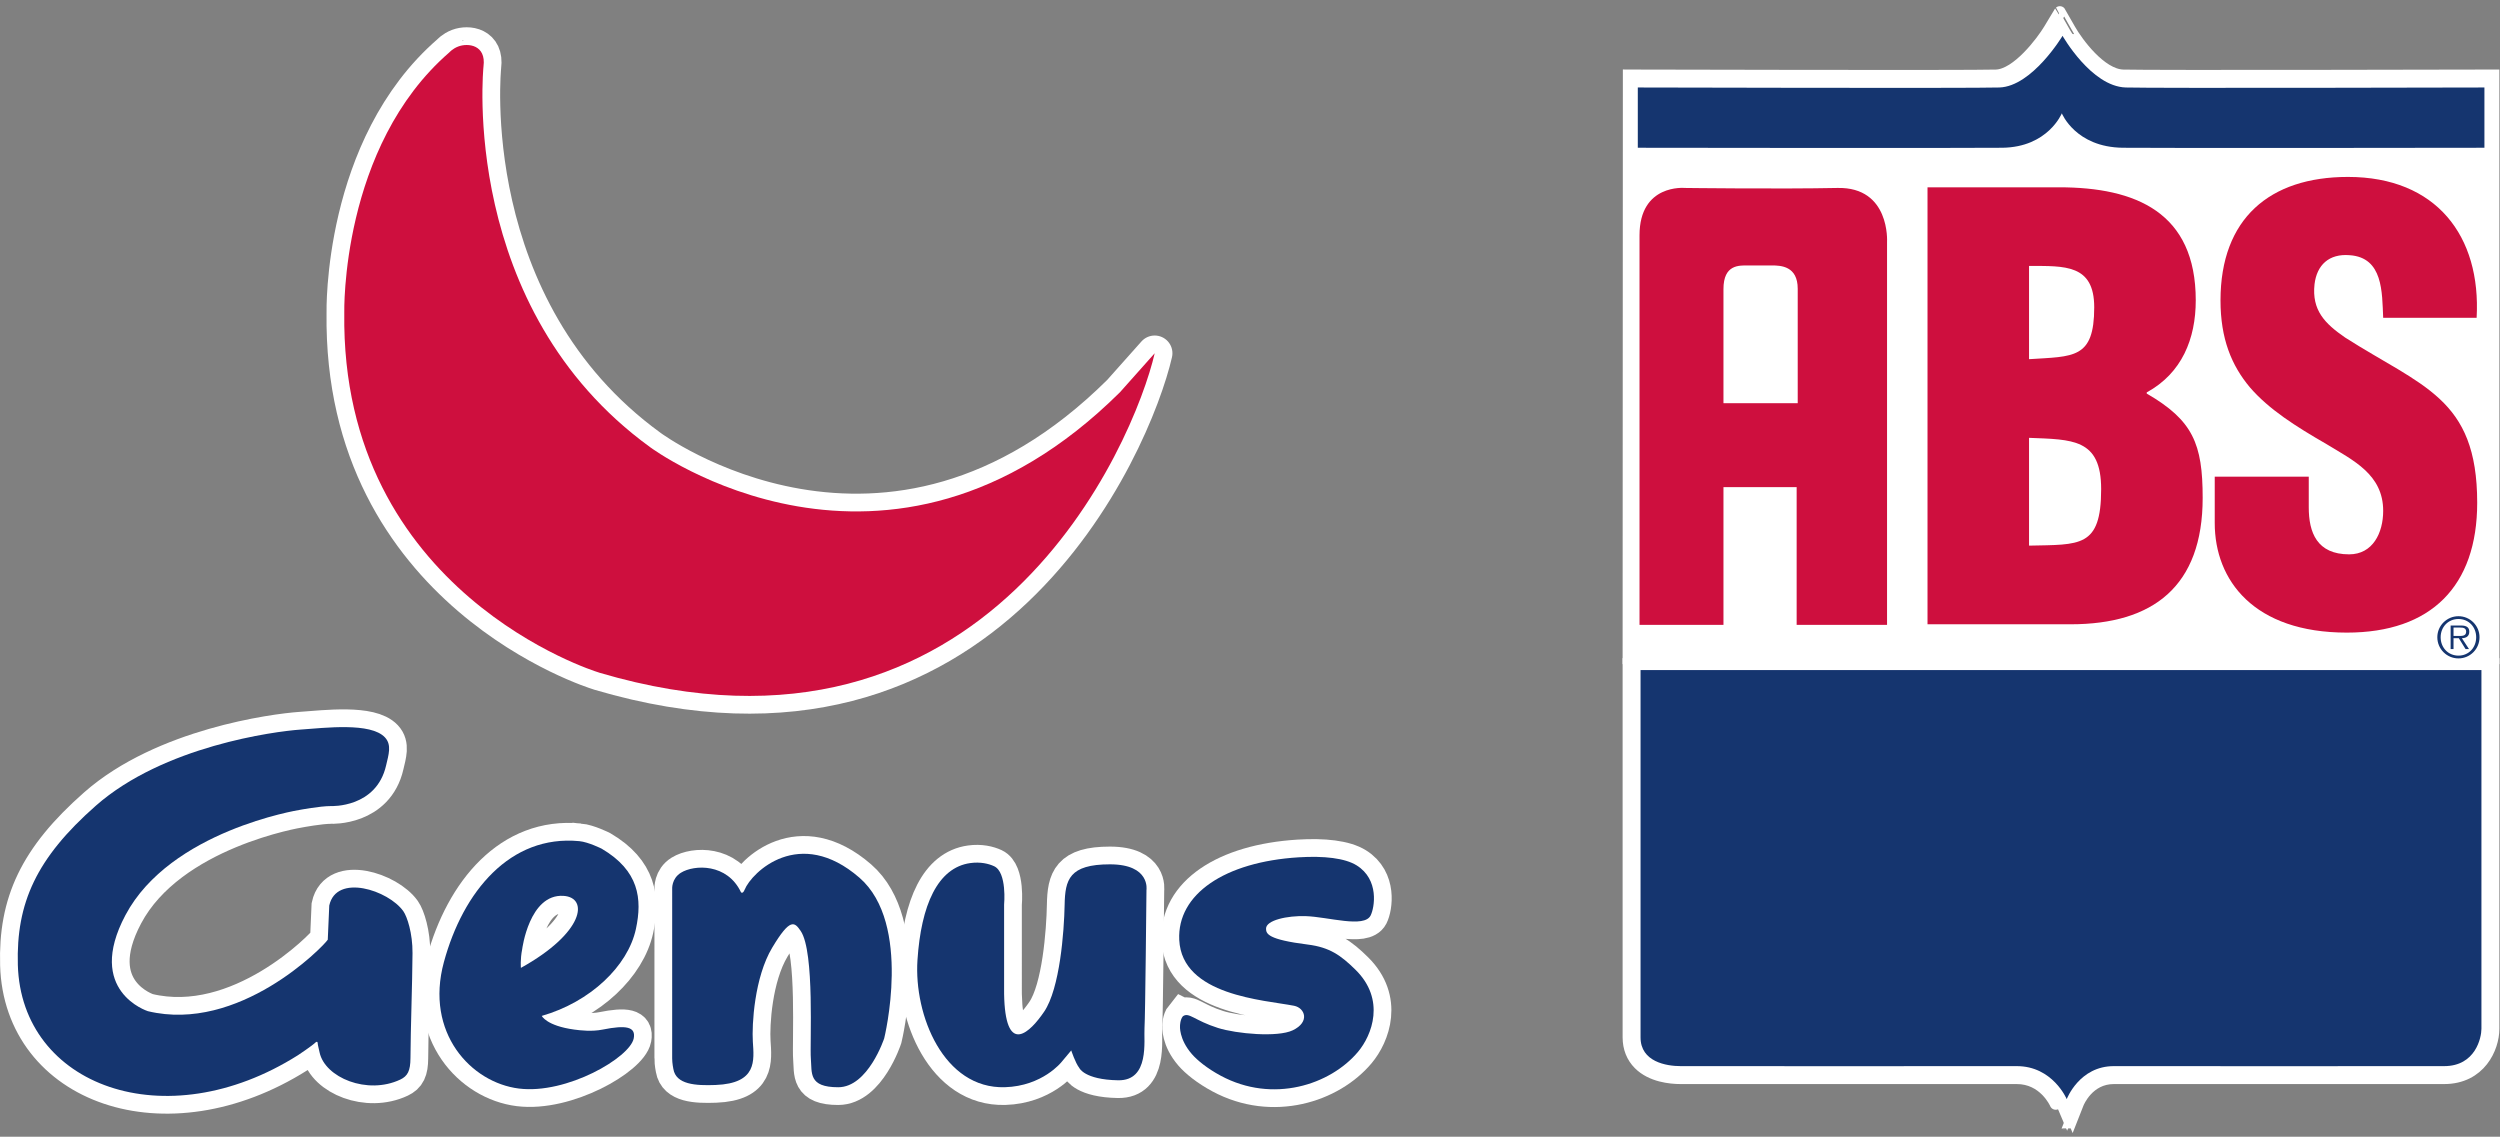 <?xml version="1.0" encoding="UTF-8" standalone="no"?>
<svg
   xmlns:dc="http://purl.org/dc/elements/1.1/"
   xmlns:cc="http://creativecommons.org/ns#"
   xmlns:rdf="http://www.w3.org/1999/02/22-rdf-syntax-ns#"
   xmlns:svg="http://www.w3.org/2000/svg"
   xmlns="http://www.w3.org/2000/svg"
   viewBox="0 0 441.56 200.773"
   height="200.773"
   width="441.56"
   xml:space="preserve"
   id="svg2"
   version="1.1"><rect x="0" y="0" width="441.56" height="200.773" fill="#808080" stroke="none"/><defs
     id="defs6" /><g
     transform="matrix(1.333,0,0,-1.333,0,200.773)"
     id="g10"><g
       transform="scale(0.1)"
       id="g12"><path
         id="path14"
         style="fill:#ffffff;fill-opacity:1;fill-rule:nonzero;stroke:none"
         d="M 767.523,391.648 C 675.961,400.398 613.52,324.898 588.148,231.34 562.75,137.73 624.055,71.75 687.523,63.84 c 63.43,-7.941 147.457,41.18 152.188,66.558 2.906,15.411 -10,17.813 -41.25,11.563 -14.203,-2.84 -29.106,-1.133 -37.5,0 -36.875,5 -43.125,18.129 -43.125,18.129 64.375,18.441 114.082,66.019 124.711,115.051 8.726,40.257 4.039,77.449 -45.336,106.507 0,0 -17.555,8.84 -29.688,10 z M 691.898,248.531 c 0,0 9.375,73.43 54.688,70.617 33.699,-2.089 27.812,-48.75 -56.379,-95.429 0,0 -1.066,10.961 1.691,24.812" /><path
         id="path16"
         style="fill:none;stroke:#ffffff;stroke-width:47;stroke-linecap:butt;stroke-linejoin:miter;stroke-miterlimit:10;stroke-dasharray:none;stroke-opacity:1"
         d="M 767.523,391.648 C 675.961,400.398 613.52,324.898 588.148,231.34 562.75,137.73 624.055,71.75 687.523,63.84 c 63.43,-7.941 147.457,41.18 152.188,66.558 2.906,15.411 -10,17.813 -41.25,11.563 -14.203,-2.84 -29.106,-1.133 -37.5,0 -36.875,5 -43.125,18.129 -43.125,18.129 64.375,18.441 114.082,66.019 124.711,115.051 8.726,40.257 4.039,77.449 -45.336,106.507 0,0 -17.555,8.84 -29.688,10 z M 691.898,248.531 c 0,0 9.375,73.43 54.688,70.617 33.699,-2.089 27.812,-48.75 -56.379,-95.429 0,0 -1.066,10.961 1.691,24.812 z" /><path
         id="path18"
         style="fill:#ffffff;fill-opacity:1;fill-rule:nonzero;stroke:none"
         d="m 1567.32,159.57 c 7.97,6.012 15.41,-5.629 46.45,-15.422 24.82,-7.828 79.13,-12.699 99.17,-3.117 23.13,11.039 16.16,29.66 1.67,32.5 -39.38,7.699 -148.54,13.328 -152.09,87.289 -2.9,60.551 60.21,103.328 158.13,109.399 33.65,2.09 61.46,-1.071 76.87,-10.649 30.24,-18.8 23.81,-56.058 18.55,-66.461 -8.55,-16.879 -56.06,-1.839 -85.84,-0.828 -24.58,0.828 -52.91,-5.422 -52.71,-16.672 0.13,-6.668 2.19,-14.32 55.32,-20.988 29.01,-3.641 43.82,-14.281 63.23,-33.391 40.2,-39.582 21.87,-86.66 3.33,-108.75 -36.76,-43.781 -112.92,-68.749 -181.88,-31.66 -17.98,9.668 -31.18,20.481 -38.33,28.75 -17.29,20 -15.66,37.289 -15.66,37.289 0,0 0.04,8.121 3.79,12.711" /><path
         id="path20"
         style="fill:none;stroke:#ffffff;stroke-width:47;stroke-linecap:butt;stroke-linejoin:miter;stroke-miterlimit:10;stroke-dasharray:none;stroke-opacity:1"
         d="m 1567.32,159.57 c 7.97,6.012 15.41,-5.629 46.45,-15.422 24.82,-7.828 79.13,-12.699 99.17,-3.117 23.13,11.039 16.16,29.66 1.67,32.5 -39.38,7.699 -148.54,13.328 -152.09,87.289 -2.9,60.551 60.21,103.328 158.13,109.399 33.65,2.09 61.46,-1.071 76.87,-10.649 30.24,-18.8 23.81,-56.058 18.55,-66.461 -8.55,-16.879 -56.06,-1.839 -85.84,-0.828 -24.58,0.828 -52.91,-5.422 -52.71,-16.672 0.13,-6.668 2.19,-14.32 55.32,-20.988 29.01,-3.641 43.82,-14.281 63.23,-33.391 40.2,-39.582 21.87,-86.66 3.33,-108.75 -36.76,-43.781 -112.92,-68.749 -181.88,-31.66 -17.98,9.668 -31.18,20.481 -38.33,28.75 -17.29,20 -15.66,37.289 -15.66,37.289 0,0 0.04,8.121 3.79,12.711 z" /><path
         id="path22"
         style="fill:#ffffff;fill-opacity:1;fill-rule:nonzero;stroke:none"
         d="m 1330.65,182.281 c 3.17,-74.562 34.37,-43.75 52.81,-16.672 20.92,30.723 26.53,106.45 27.19,141.672 0.62,33.328 6.07,53.641 60,53.641 53.92,0 48.44,-34.063 48.44,-34.063 0,0 -1.59,-168.609 -2.61,-182.918 -1.14,-16.14 7.15,-69.953 -35,-69.16 -44.89,0.828 -51.46,16.449 -51.46,16.449 -5.14,6.508 -10.62,23.128 -10.62,23.128 l -12.81,-15.308 c 0,0 -25.11,-31.973 -75.11,-33.441 -81.09,-2.391 -120.62,95.371 -115.83,168.332 4.75,72.95 26.87,122.61 70,128.649 13.49,1.89 24.5,-0.871 31.56,-4.168 17.3,-8.082 13.24,-50.891 13.24,-50.891 V 192.219 c 0,0 -0.03,-5.5 0.2,-9.938" /><path
         id="path24"
         style="fill:none;stroke:#ffffff;stroke-width:47;stroke-linecap:butt;stroke-linejoin:miter;stroke-miterlimit:10;stroke-dasharray:none;stroke-opacity:1"
         d="m 1330.65,182.281 c 3.17,-74.562 34.37,-43.75 52.81,-16.672 20.92,30.723 26.53,106.45 27.19,141.672 0.62,33.328 6.07,53.641 60,53.641 53.92,0 48.44,-34.063 48.44,-34.063 0,0 -1.59,-168.609 -2.61,-182.918 -1.14,-16.14 7.15,-69.953 -35,-69.16 -44.89,0.828 -51.46,16.449 -51.46,16.449 -5.14,6.508 -10.62,23.128 -10.62,23.128 l -12.81,-15.308 c 0,0 -25.11,-31.973 -75.11,-33.441 -81.09,-2.391 -120.62,95.371 -115.83,168.332 4.75,72.95 26.87,122.61 70,128.649 13.49,1.89 24.5,-0.871 31.56,-4.168 17.3,-8.082 13.24,-50.891 13.24,-50.891 V 192.219 c 0,0 -0.03,-5.5 0.2,-9.938 z" /><path
         id="path26"
         style="fill:#ffffff;fill-opacity:1;fill-rule:nonzero;stroke:none"
         d="m 890.629,103.84 0.019,224.371 c 0,0 -1.031,13.758 11.563,21.57 17.789,11.02 61.445,12.5 79.57,-25.801 0,0 2.305,-2.949 4.871,3.36 9.34,22.98 72.438,84.941 152.118,15.871 70.35,-60.973 32.82,-212.813 32.82,-212.813 0,0 -21.31,-64.828 -60.94,-64.828 -39.69,0 -34.67,18.918 -36.25,37.961 -1.58,19.039 5.31,141.559 -13.44,169.059 -8.21,12.051 -13.91,17.719 -37.68,-21.918 -23.819,-39.652 -27.143,-102.442 -25.757,-124.641 1.563,-25 5.937,-55.32 -49.375,-57.472 -26.57,-1.039 -52.5,0.59 -55.937,21.223 0,0 -1.582,7.5 -1.582,14.059" /><path
         id="path28"
         style="fill:none;stroke:#ffffff;stroke-width:47;stroke-linecap:butt;stroke-linejoin:miter;stroke-miterlimit:10;stroke-dasharray:none;stroke-opacity:1"
         d="m 890.629,103.84 0.019,224.371 c 0,0 -1.031,13.758 11.563,21.57 17.789,11.02 61.445,12.5 79.57,-25.801 0,0 2.305,-2.949 4.871,3.36 9.34,22.98 72.438,84.941 152.118,15.871 70.35,-60.973 32.82,-212.813 32.82,-212.813 0,0 -21.31,-64.828 -60.94,-64.828 -39.69,0 -34.67,18.918 -36.25,37.961 -1.58,19.039 5.31,141.559 -13.44,169.059 -8.21,12.051 -13.91,17.719 -37.68,-21.918 -23.819,-39.652 -27.143,-102.442 -25.757,-124.641 1.563,-25 5.937,-55.32 -49.375,-57.472 -26.57,-1.039 -52.5,0.59 -55.937,21.223 0,0 -1.582,7.5 -1.582,14.059 z" /><path
         id="path30"
         style="fill:#ffffff;fill-opacity:1;fill-rule:nonzero;stroke:none"
         d="m 438.816,438.129 c 0,0 59.864,-2.688 72.77,53.832 3.191,13.977 7.812,27.187 -1.563,37.187 -18.835,20.094 -79.296,12.602 -111.875,10.317 C 363.746,537.051 216.719,517.652 126.898,438.531 48.148,369.148 21.328,309.629 23.637,227.66 28.148,67.281 219.086,-3.039 394.867,108.059 c 0,0 18.438,12.179 23.594,17.179 0,0 2.344,1.883 2.5,-1.398 0.113,-2.328 1.105,-5.692 2.5,-12.192 7.137,-33.207 63.125,-56.558 106.875,-35.937 9.863,4.649 13.441,11.688 13.531,28.41 0.219,39.41 2.406,96.59 2.719,139.09 0.195,26.391 -7.109,48.461 -12.188,55.629 -19.687,27.808 -88.75,50.308 -98.125,7.5 l -1.976,-45.301 c -6.328,-9.508 -117.711,-123.758 -238.336,-94.699 0,0 -83.438,26.25 -29.688,127.379 59.411,111.781 230,139.179 230,139.179 0,0 27.407,5.25 42.543,5.231" /><path
         id="path32"
         style="fill:none;stroke:#ffffff;stroke-width:47;stroke-linecap:butt;stroke-linejoin:miter;stroke-miterlimit:10;stroke-dasharray:none;stroke-opacity:1"
         d="m 438.816,438.129 c 0,0 59.864,-2.688 72.77,53.832 3.191,13.977 7.812,27.187 -1.563,37.187 -18.835,20.094 -79.296,12.602 -111.875,10.317 C 363.746,537.051 216.719,517.652 126.898,438.531 48.148,369.148 21.328,309.629 23.637,227.66 28.148,67.281 219.086,-3.039 394.867,108.059 c 0,0 18.438,12.179 23.594,17.179 0,0 2.344,1.883 2.5,-1.398 0.113,-2.328 1.105,-5.692 2.5,-12.192 7.137,-33.207 63.125,-56.558 106.875,-35.937 9.863,4.649 13.441,11.688 13.531,28.41 0.219,39.41 2.406,96.59 2.719,139.09 0.195,26.391 -7.109,48.461 -12.188,55.629 -19.687,27.808 -88.75,50.308 -98.125,7.5 l -1.976,-45.301 c -6.328,-9.508 -117.711,-123.758 -238.336,-94.699 0,0 -83.438,26.25 -29.688,127.379 59.411,111.781 230,139.179 230,139.179 0,0 27.407,5.25 42.543,5.231 z" /><path
         id="path34"
         style="fill:#ffffff;fill-opacity:1;fill-rule:nonzero;stroke:none"
         d="m 791.805,615.656 c 0,0 -340.625,104.375 -335.625,476.044 0,0 -5.121,220 139.136,345.01 0.028,-0.03 4.321,5.04 11.993,7.9 12.812,4.79 37.082,2.25 33.339,-26.5 0,0 -33.332,-320 220.832,-504.481 0,0 313.77,-233.383 622.5,72.812 l 46.01,51.669 c -27,-117.551 -219.65,-575.579 -735.314,-423.426 l -2.871,0.972" /><path
         id="path36"
         style="fill:none;stroke:#ffffff;stroke-width:47;stroke-linecap:round;stroke-linejoin:round;stroke-miterlimit:10;stroke-dasharray:none;stroke-opacity:1"
         d="m 791.805,615.656 c 0,0 -340.625,104.375 -335.625,476.044 0,0 -5.121,220 139.136,345.01 0.028,-0.03 4.321,5.04 11.993,7.9 12.812,4.79 37.082,2.25 33.339,-26.5 0,0 -33.332,-320 220.832,-504.481 0,0 313.77,-233.383 622.5,72.812 l 46.01,51.669 c -27,-117.551 -219.65,-575.579 -735.314,-423.426 z" /><path
         id="path38"
         style="fill:#15356f;fill-opacity:1;fill-rule:nonzero;stroke:none"
         d="M 767.523,391.648 C 675.961,400.398 613.52,324.898 588.148,231.34 562.75,137.73 624.055,71.75 687.523,63.84 c 63.43,-7.941 147.457,41.18 152.188,66.558 2.906,15.411 -10,17.813 -41.25,11.563 -14.203,-2.84 -29.106,-1.133 -37.5,0 -36.875,5 -43.125,18.129 -43.125,18.129 64.375,18.441 114.082,66.019 124.711,115.051 8.726,40.257 4.039,77.449 -45.336,106.507 0,0 -17.555,8.84 -29.688,10 z M 691.898,248.531 c 0,0 9.375,73.43 54.688,70.617 33.699,-2.089 27.812,-48.75 -56.379,-95.429 0,0 -1.066,10.961 1.691,24.812" /><path
         id="path40"
         style="fill:#15356f;fill-opacity:1;fill-rule:nonzero;stroke:none"
         d="m 1567.32,159.57 c 7.97,6.012 15.41,-5.629 46.45,-15.422 24.82,-7.828 79.13,-12.699 99.17,-3.117 23.13,11.039 16.16,29.66 1.67,32.5 -39.38,7.699 -148.54,13.328 -152.09,87.289 -2.9,60.551 60.21,103.328 158.13,109.399 33.65,2.09 61.46,-1.071 76.87,-10.649 30.24,-18.8 23.81,-56.058 18.55,-66.461 -8.55,-16.879 -56.06,-1.839 -85.84,-0.828 -24.58,0.828 -52.91,-5.422 -52.71,-16.672 0.13,-6.668 2.19,-14.32 55.32,-20.988 29.01,-3.641 43.82,-14.281 63.23,-33.391 40.2,-39.582 21.87,-86.66 3.33,-108.75 -36.76,-43.781 -112.92,-68.749 -181.88,-31.66 -17.98,9.668 -31.18,20.481 -38.33,28.75 -17.29,20 -15.66,37.289 -15.66,37.289 0,0 0.04,8.121 3.79,12.711" /><path
         id="path42"
         style="fill:#15356f;fill-opacity:1;fill-rule:nonzero;stroke:none"
         d="m 1330.65,182.281 c 3.17,-74.562 34.37,-43.75 52.81,-16.672 20.92,30.723 26.53,106.45 27.19,141.672 0.62,33.328 6.07,53.641 60,53.641 53.92,0 48.44,-34.063 48.44,-34.063 0,0 -1.59,-168.609 -2.61,-182.918 -1.14,-16.14 7.15,-69.953 -35,-69.16 -44.89,0.828 -51.46,16.449 -51.46,16.449 -5.14,6.508 -10.62,23.128 -10.62,23.128 l -12.81,-15.308 c 0,0 -25.11,-31.973 -75.11,-33.441 -81.09,-2.391 -120.62,95.371 -115.83,168.332 4.75,72.95 26.87,122.61 70,128.649 13.49,1.89 24.5,-0.871 31.56,-4.168 17.3,-8.082 13.24,-50.891 13.24,-50.891 V 192.219 c 0,0 -0.03,-5.5 0.2,-9.938" /><path
         id="path44"
         style="fill:#15356f;fill-opacity:1;fill-rule:nonzero;stroke:none"
         d="m 890.629,103.84 0.019,224.371 c 0,0 -1.031,13.758 11.563,21.57 17.789,11.02 61.445,12.5 79.57,-25.801 0,0 2.305,-2.949 4.871,3.36 9.34,22.98 72.438,84.941 152.118,15.871 70.35,-60.973 32.82,-212.813 32.82,-212.813 0,0 -21.31,-64.828 -60.94,-64.828 -39.69,0 -34.67,18.918 -36.25,37.961 -1.58,19.039 5.31,141.559 -13.44,169.059 -8.21,12.051 -13.91,17.719 -37.68,-21.918 -23.819,-39.652 -27.143,-102.442 -25.757,-124.641 1.563,-25 5.937,-55.32 -49.375,-57.472 -26.57,-1.039 -52.5,0.59 -55.937,21.223 0,0 -1.582,7.5 -1.582,14.059" /><path
         id="path46"
         style="fill:#15356f;fill-opacity:1;fill-rule:nonzero;stroke:none"
         d="m 438.816,438.129 c 0,0 59.864,-2.688 72.77,53.832 3.191,13.977 7.812,27.187 -1.563,37.187 -18.835,20.094 -79.296,12.602 -111.875,10.317 C 363.746,537.051 216.719,517.652 126.898,438.531 48.148,369.148 21.328,309.629 23.637,227.66 28.148,67.281 219.086,-3.039 394.867,108.059 c 0,0 18.438,12.179 23.594,17.179 0,0 2.344,1.883 2.5,-1.398 0.113,-2.328 1.105,-5.692 2.5,-12.192 7.137,-33.207 63.125,-56.558 106.875,-35.937 9.863,4.649 13.441,11.688 13.531,28.41 0.219,39.41 2.406,96.59 2.719,139.09 0.195,26.391 -7.109,48.461 -12.188,55.629 -19.687,27.808 -88.75,50.308 -98.125,7.5 l -1.976,-45.301 c -6.328,-9.508 -117.711,-123.758 -238.336,-94.699 0,0 -83.438,26.25 -29.688,127.379 59.411,111.781 230,139.179 230,139.179 0,0 27.407,5.25 42.543,5.231" /><path
         id="path48"
         style="fill:#ce0f3e;fill-opacity:1;fill-rule:nonzero;stroke:none"
         d="m 791.805,615.656 c 0,0 -340.625,104.375 -335.625,476.044 0,0 -5.121,220 139.136,345.01 0.028,-0.03 4.321,5.04 11.993,7.9 12.812,4.79 37.082,2.25 33.339,-26.5 0,0 -33.332,-320 220.832,-504.481 0,0 313.77,-233.383 622.5,72.812 l 46.01,51.669 c -27,-117.551 -219.65,-575.579 -735.314,-423.426 l -2.871,0.972" /><path
         id="path50"
         style="fill:#ffffff;fill-opacity:1;fill-rule:nonzero;stroke:none"
         d="M 2157.91,634.152 V 131.57 c 0,-13.879 4.81,-26.031 13.93,-35.14 16.29,-16.301 41.55,-18.73 55.15,-18.73 l 34.05,-0.019 410.94,0.019 c 36.48,0.18 51.29,-32.73 51.86,-34.039 0,0 15.11,-35.84 15.15,-35.738 l 14.24,36.188 c 0.54,1.379 13.67,33.77 47.88,33.59 l 372.62,-0.019 64.76,0.019 c 47.56,0 65.28,40.039 65.28,65.281 v 475.329 15.843" /><path
         id="path52"
         style="fill:none;stroke:#ffffff;stroke-width:15.844;stroke-linecap:butt;stroke-linejoin:miter;stroke-miterlimit:4;stroke-dasharray:none;stroke-opacity:1"
         d="M 2157.91,634.152 V 131.57 c 0,-13.879 4.81,-26.031 13.93,-35.14 16.29,-16.301 41.55,-18.73 55.15,-18.73 l 34.05,-0.019 410.94,0.019 c 36.48,0.18 51.29,-32.73 51.86,-34.039 0,0 15.11,-35.84 15.15,-35.738 l 14.24,36.188 c 0.54,1.379 13.67,33.77 47.88,33.59 l 372.62,-0.019 64.76,0.019 c 47.56,0 65.28,40.039 65.28,65.281 v 475.329 15.843" /><path
         id="path54"
         style="fill:#ffffff;fill-opacity:1;fill-rule:nonzero;stroke:none"
         d="M 3303.77,634.152 H 2157.91 l 0.32,756.098 v 15.88 l 7.96,-0.04 c 4.43,-0.01 443.63,-1.16 478.57,-0.01 28.33,0.93 61.29,45.3 70.59,60.77 l 13.98,23.23 c 0.01,0.01 13.39,-23.57 13.39,-23.57 9.4,-16.48 40.38,-59.49 70.37,-60.43 34.96,-1.1 470.4,0 474.8,0.01 l 15.88,0.04 v -15.88 -756.098" /><path
         id="path56"
         style="fill:none;stroke:#ffffff;stroke-width:15.844;stroke-linecap:butt;stroke-linejoin:miter;stroke-miterlimit:4;stroke-dasharray:none;stroke-opacity:1"
         d="M 3303.77,634.152 H 2157.91 l 0.32,756.098 v 15.88 l 7.96,-0.04 c 4.43,-0.01 443.63,-1.16 478.57,-0.01 28.33,0.93 61.29,45.3 70.59,60.77 l 13.98,23.23 c 0.01,0.01 13.39,-23.57 13.39,-23.57 9.4,-16.48 40.38,-59.49 70.37,-60.43 34.96,-1.1 470.4,0 474.8,0.01 l 15.88,0.04 v -15.88 z" /><path
         id="path58"
         style="fill:#15356f;fill-opacity:1;fill-rule:nonzero;stroke:none"
         d="m 2816.56,1390.25 c -45.64,1.42 -83.66,68.44 -83.66,68.44 0,0 -40.16,-67.02 -83.66,-68.44 -35.63,-1.18 -479.13,0 -479.13,0 v -79.86 c 0,0 428.75,-0.64 482.93,0 60.61,0.71 78.91,45.63 78.91,45.63 0,0 18.06,-44.92 80.81,-45.63 55.61,-0.64 479.13,0 479.13,0 v 79.86 c 0,0 -439.7,-1.12 -475.33,0" /><path
         id="path60"
         style="fill:#15356f;fill-opacity:1;fill-rule:nonzero;stroke:none"
         d="m 2173.75,618.309 h 1114.18 c 0,0 0,-463.918 0,-475.329 0,-11.41 -7.61,-49.441 -49.44,-49.441 -41.83,0 -395.47,-0.211 -437.3,0 -46.11,0.242 -62.74,-43.73 -62.74,-43.73 0,0 -18.54,43.973 -66.55,43.73 -43.73,-0.211 -425.9,0 -444.91,0 -19.01,0 -53.24,5.699 -53.24,38.031 0,32.321 0,486.739 0,486.739" /><path
         id="path62"
         style="fill:#ce0f3e;fill-opacity:1;fill-rule:nonzero;stroke:none"
         d="M 2283.61,971.93 H 2382 c 0,0 0,115.98 0,151.63 0,29.94 -22.1,30.9 -34.22,30.9 -9.98,0 -19.25,0 -31.37,0 -12.12,0 -32.8,1.42 -32.8,-31.37 0,-37.08 0,-151.16 0,-151.16 z M 2172.38,678.176 c 0,0 0,459.164 0,516.204 0,68.45 59.89,62.75 59.89,62.75 0,0 125.51,-1.58 202.5,0 69.87,1.42 65.59,-71.3 65.59,-71.3 V 678.176 h -119.78 v 182.527 h -96.97 V 678.176 h -111.23" /><path
         id="path64"
         style="fill:#ce0f3e;fill-opacity:1;fill-rule:nonzero;stroke:none"
         d="m 2688.5,1030.26 c 58.86,3.85 86.37,0 86.37,68.7 0,57.13 -38.98,54.82 -86.37,54.82 z m 0,-247.053 c 67.27,1.547 95.55,-3.09 95.55,74.891 0,67.164 -38.22,65.621 -95.55,67.933 z M 2553.98,678.988 V 1258 h 174.27 c 101.66,0 181.15,-33.2 181.15,-149.77 0,-50.95 -18.35,-96.5 -64.97,-121.984 v -1.543 c 61.15,-35.512 74.14,-66.39 74.14,-138.187 0,-117.344 -65.73,-167.528 -175.04,-167.528 h -189.55" /><path
         id="path66"
         style="fill:#ce0f3e;fill-opacity:1;fill-rule:nonzero;stroke:none"
         d="m 3059.13,874.598 v -40.711 c 0,-33.035 10.7,-62.223 53.51,-62.223 31.34,0 45.1,28.426 45.1,57.613 0,48.391 -39.75,66.828 -74.91,88.34 -41.28,23.813 -76.44,46.09 -101.66,75.281 -24.46,29.192 -38.98,64.532 -38.98,115.222 0,108.32 64.97,163.63 168.92,163.63 116.94,0 176.56,-78.36 170.45,-186.67 h -123.82 c -1.54,33.8 0,79.89 -44.34,82.96 -27.51,2.31 -43.57,-13.06 -46.62,-38.41 -3.82,-34.56 13.76,-52.24 40.51,-70.67 50.45,-32.26 94.01,-52.24 125.35,-81.429 31.34,-29.187 49.68,-67.597 49.68,-137.5 0,-110.617 -61.15,-172.066 -172.74,-172.066 -123.06,0 -175.03,69.133 -175.03,145.18 v 61.453 h 124.58" /><path
         id="path68"
         style="fill:#15356f;fill-opacity:1;fill-rule:nonzero;stroke:none"
         d="m 3256.77,663.578 c 4.43,0 10.92,-0.738 10.92,5.606 0,4.871 -3.98,5.461 -7.82,5.461 h -8.92 v -11.067 z m 14.69,-17.414 h -4.58 l -8.93,14.387 h -7 v -14.387 h -3.84 v 31.211 h 13.65 c 8.26,0 11.07,-3.098 11.07,-8.262 0,-6.129 -4.29,-8.414 -9.82,-8.562 z m 9.51,15.645 c 0,13.574 -9.88,24.199 -23.46,24.199 -13.65,0 -23.61,-10.625 -23.61,-24.199 0,-13.727 9.96,-24.352 23.61,-24.352 13.58,0 23.46,10.625 23.46,24.352 z m -51.49,0 c 0,15.343 12.54,27.886 28.03,27.886 15.42,0 27.89,-12.543 27.89,-27.886 0,-15.496 -12.47,-28.039 -27.89,-28.039 -15.49,0 -28.03,12.543 -28.03,28.039" /></g></g></svg>